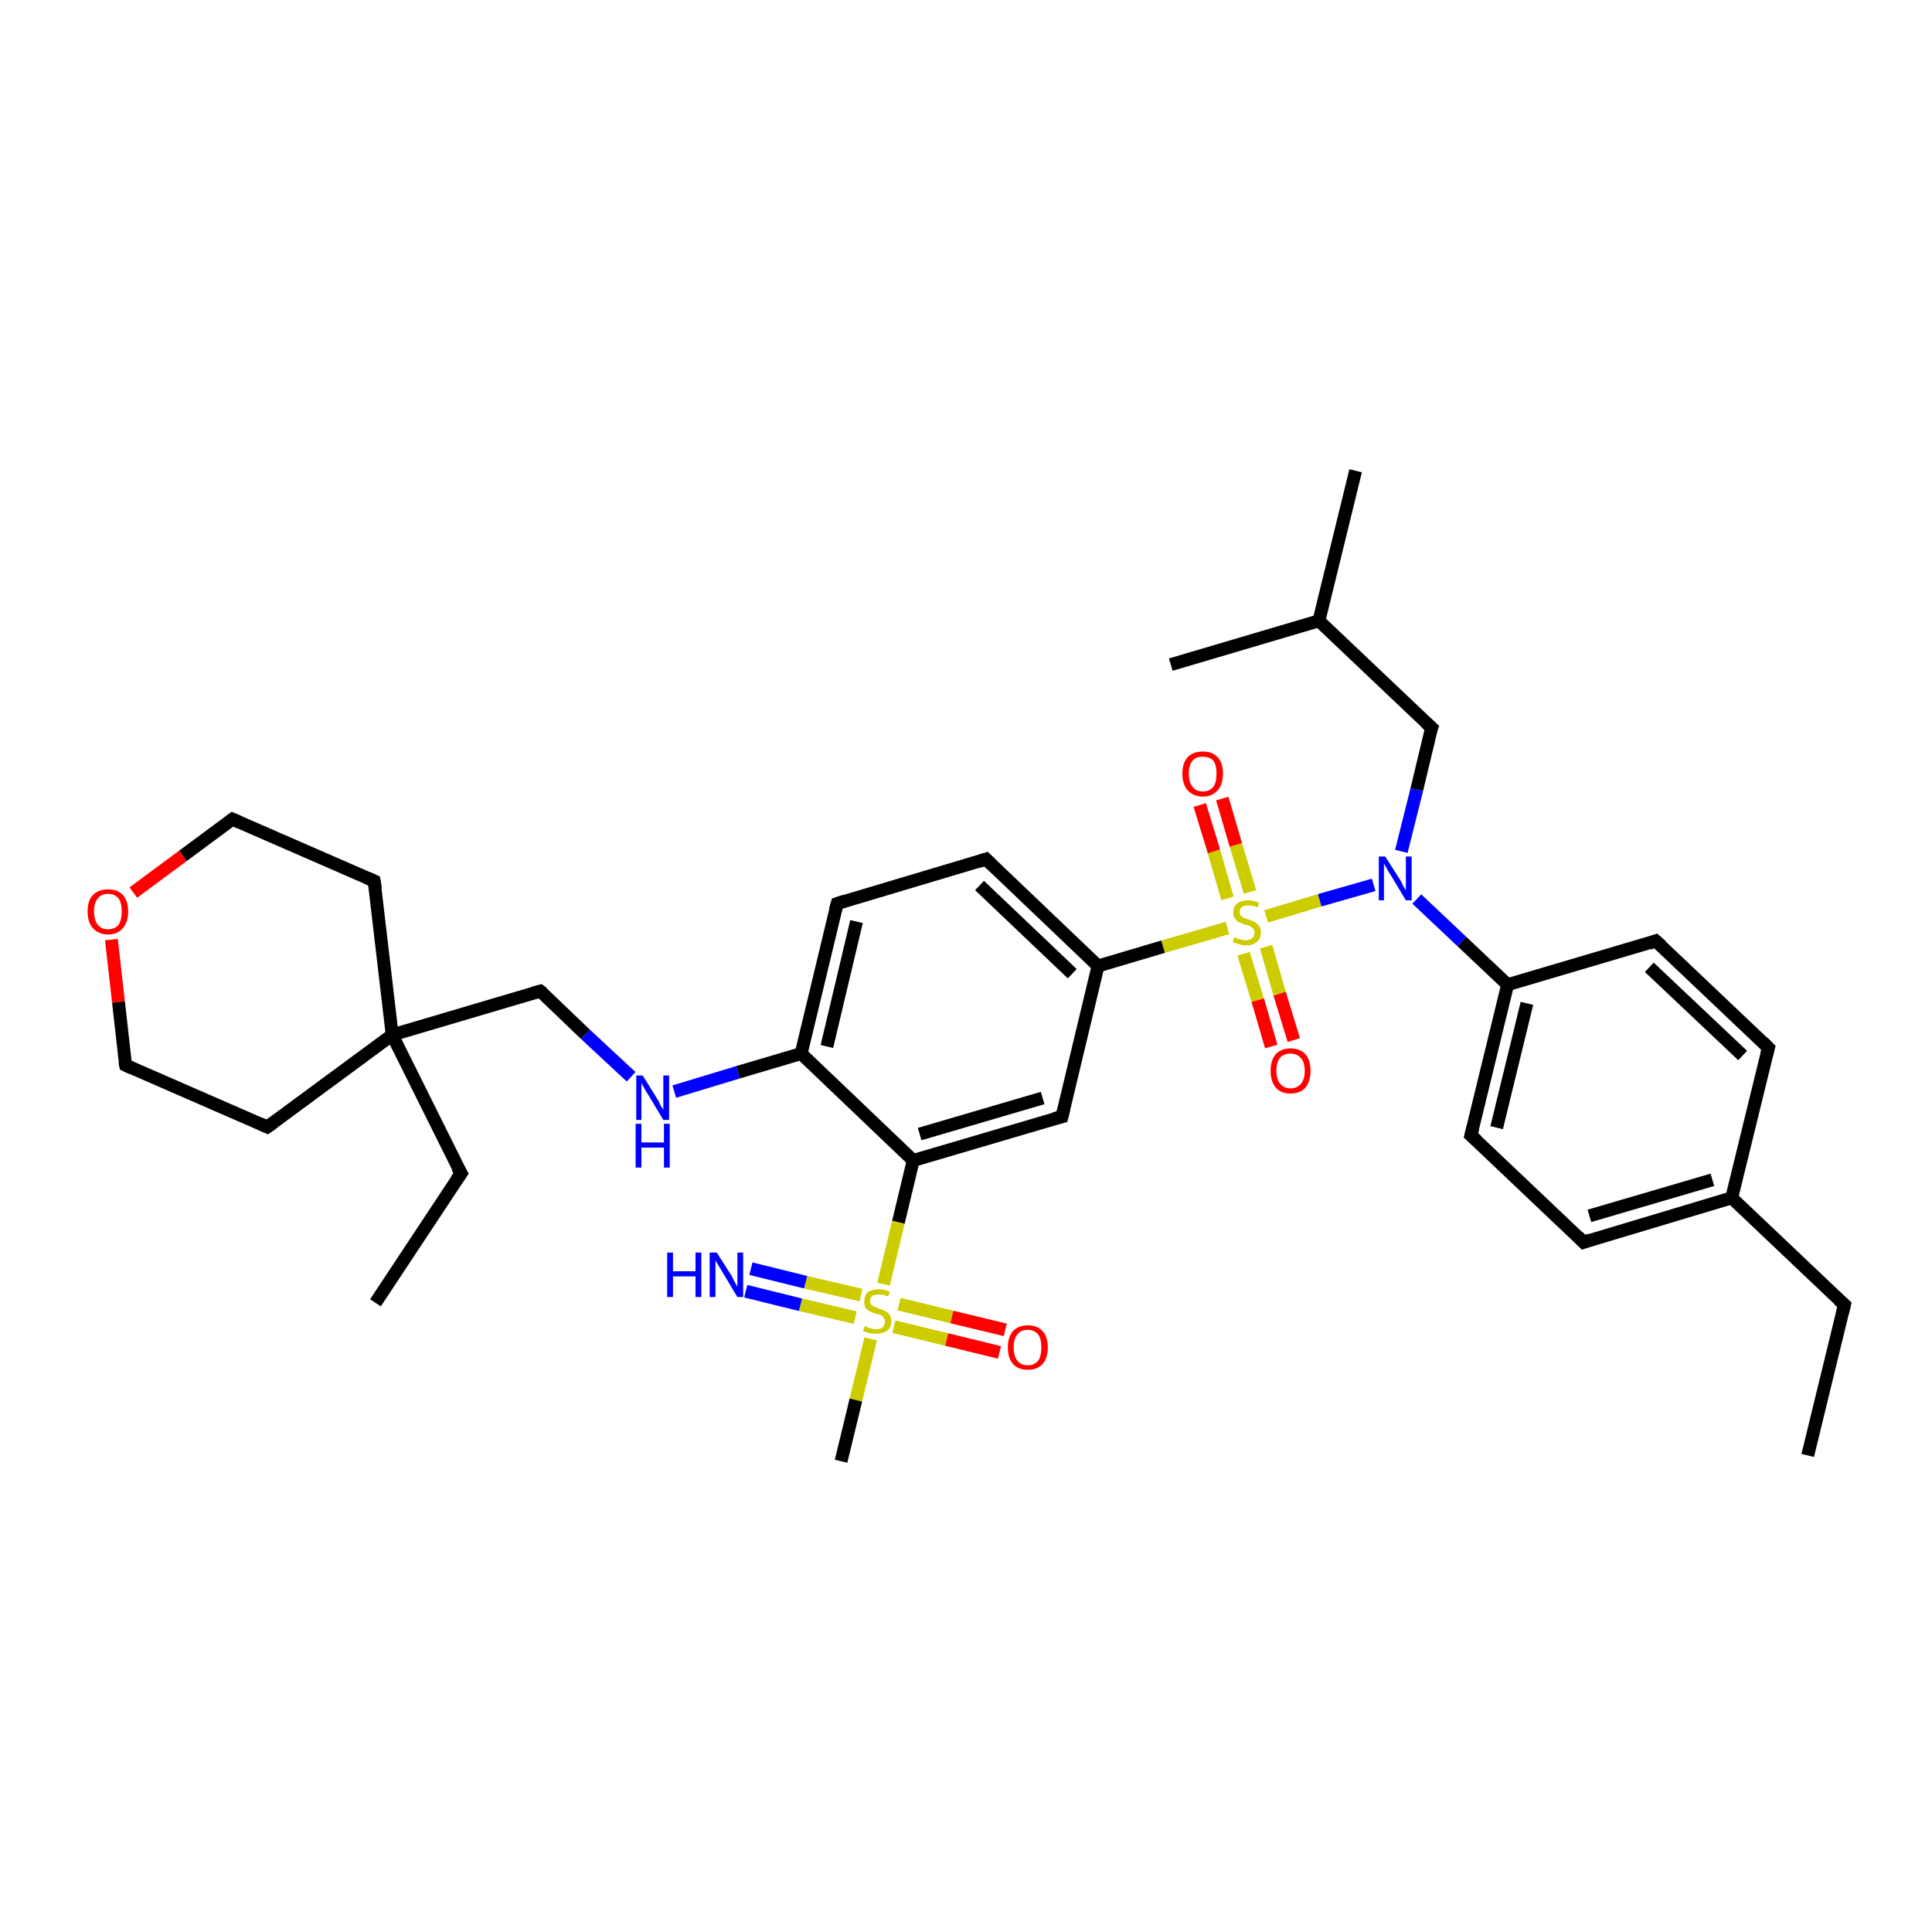<?xml version='1.0' encoding='iso-8859-1'?>
<svg version='1.1' baseProfile='full'
              xmlns='http://www.w3.org/2000/svg'
                      xmlns:rdkit='http://www.rdkit.org/xml'
                      xmlns:xlink='http://www.w3.org/1999/xlink'
                  xml:space='preserve'
width='300px' height='300px' viewBox='0 0 300 300'>
<!-- END OF HEADER -->
<rect style='opacity:1.0;fill:#FFFFFF;stroke:none' width='300.0' height='300.0' x='0.0' y='0.0'> </rect>
<path class='bond-0 atom-0 atom-1' d='M 280.7,226.0 L 286.4,202.6' style='fill:none;fill-rule:evenodd;stroke:#000000;stroke-width:2.0px;stroke-linecap:butt;stroke-linejoin:miter;stroke-opacity:1' />
<path class='bond-1 atom-1 atom-2' d='M 286.4,202.6 L 268.9,186.0' style='fill:none;fill-rule:evenodd;stroke:#000000;stroke-width:2.0px;stroke-linecap:butt;stroke-linejoin:miter;stroke-opacity:1' />
<path class='bond-2 atom-2 atom-3' d='M 268.9,186.0 L 245.9,192.9' style='fill:none;fill-rule:evenodd;stroke:#000000;stroke-width:2.0px;stroke-linecap:butt;stroke-linejoin:miter;stroke-opacity:1' />
<path class='bond-2 atom-2 atom-3' d='M 265.9,183.2 L 246.8,188.8' style='fill:none;fill-rule:evenodd;stroke:#000000;stroke-width:2.0px;stroke-linecap:butt;stroke-linejoin:miter;stroke-opacity:1' />
<path class='bond-3 atom-3 atom-4' d='M 245.9,192.9 L 228.4,176.3' style='fill:none;fill-rule:evenodd;stroke:#000000;stroke-width:2.0px;stroke-linecap:butt;stroke-linejoin:miter;stroke-opacity:1' />
<path class='bond-4 atom-4 atom-5' d='M 228.4,176.3 L 234.1,152.9' style='fill:none;fill-rule:evenodd;stroke:#000000;stroke-width:2.0px;stroke-linecap:butt;stroke-linejoin:miter;stroke-opacity:1' />
<path class='bond-4 atom-4 atom-5' d='M 232.4,175.1 L 237.1,155.8' style='fill:none;fill-rule:evenodd;stroke:#000000;stroke-width:2.0px;stroke-linecap:butt;stroke-linejoin:miter;stroke-opacity:1' />
<path class='bond-5 atom-5 atom-6' d='M 234.1,152.9 L 257.1,146.1' style='fill:none;fill-rule:evenodd;stroke:#000000;stroke-width:2.0px;stroke-linecap:butt;stroke-linejoin:miter;stroke-opacity:1' />
<path class='bond-6 atom-6 atom-7' d='M 257.1,146.1 L 274.6,162.7' style='fill:none;fill-rule:evenodd;stroke:#000000;stroke-width:2.0px;stroke-linecap:butt;stroke-linejoin:miter;stroke-opacity:1' />
<path class='bond-6 atom-6 atom-7' d='M 256.1,150.2 L 270.6,163.9' style='fill:none;fill-rule:evenodd;stroke:#000000;stroke-width:2.0px;stroke-linecap:butt;stroke-linejoin:miter;stroke-opacity:1' />
<path class='bond-7 atom-5 atom-8' d='M 234.1,152.9 L 227.0,146.2' style='fill:none;fill-rule:evenodd;stroke:#000000;stroke-width:2.0px;stroke-linecap:butt;stroke-linejoin:miter;stroke-opacity:1' />
<path class='bond-7 atom-5 atom-8' d='M 227.0,146.2 L 220.0,139.6' style='fill:none;fill-rule:evenodd;stroke:#0000FF;stroke-width:2.0px;stroke-linecap:butt;stroke-linejoin:miter;stroke-opacity:1' />
<path class='bond-8 atom-8 atom-9' d='M 217.6,132.2 L 220.0,122.6' style='fill:none;fill-rule:evenodd;stroke:#0000FF;stroke-width:2.0px;stroke-linecap:butt;stroke-linejoin:miter;stroke-opacity:1' />
<path class='bond-8 atom-8 atom-9' d='M 220.0,122.6 L 222.3,113.0' style='fill:none;fill-rule:evenodd;stroke:#000000;stroke-width:2.0px;stroke-linecap:butt;stroke-linejoin:miter;stroke-opacity:1' />
<path class='bond-9 atom-9 atom-10' d='M 222.3,113.0 L 204.8,96.4' style='fill:none;fill-rule:evenodd;stroke:#000000;stroke-width:2.0px;stroke-linecap:butt;stroke-linejoin:miter;stroke-opacity:1' />
<path class='bond-10 atom-10 atom-11' d='M 204.8,96.4 L 210.5,73.1' style='fill:none;fill-rule:evenodd;stroke:#000000;stroke-width:2.0px;stroke-linecap:butt;stroke-linejoin:miter;stroke-opacity:1' />
<path class='bond-11 atom-10 atom-12' d='M 204.8,96.4 L 181.8,103.2' style='fill:none;fill-rule:evenodd;stroke:#000000;stroke-width:2.0px;stroke-linecap:butt;stroke-linejoin:miter;stroke-opacity:1' />
<path class='bond-12 atom-8 atom-13' d='M 213.3,137.4 L 204.9,139.8' style='fill:none;fill-rule:evenodd;stroke:#0000FF;stroke-width:2.0px;stroke-linecap:butt;stroke-linejoin:miter;stroke-opacity:1' />
<path class='bond-12 atom-8 atom-13' d='M 204.9,139.8 L 196.6,142.3' style='fill:none;fill-rule:evenodd;stroke:#CCCC00;stroke-width:2.0px;stroke-linecap:butt;stroke-linejoin:miter;stroke-opacity:1' />
<path class='bond-13 atom-13 atom-14' d='M 193.1,148.1 L 195.3,155.3' style='fill:none;fill-rule:evenodd;stroke:#CCCC00;stroke-width:2.0px;stroke-linecap:butt;stroke-linejoin:miter;stroke-opacity:1' />
<path class='bond-13 atom-13 atom-14' d='M 195.3,155.3 L 197.4,162.5' style='fill:none;fill-rule:evenodd;stroke:#FF0000;stroke-width:2.0px;stroke-linecap:butt;stroke-linejoin:miter;stroke-opacity:1' />
<path class='bond-13 atom-13 atom-14' d='M 196.6,147.0 L 198.7,154.3' style='fill:none;fill-rule:evenodd;stroke:#CCCC00;stroke-width:2.0px;stroke-linecap:butt;stroke-linejoin:miter;stroke-opacity:1' />
<path class='bond-13 atom-13 atom-14' d='M 198.7,154.3 L 200.9,161.5' style='fill:none;fill-rule:evenodd;stroke:#FF0000;stroke-width:2.0px;stroke-linecap:butt;stroke-linejoin:miter;stroke-opacity:1' />
<path class='bond-14 atom-13 atom-15' d='M 194.1,138.5 L 191.9,131.2' style='fill:none;fill-rule:evenodd;stroke:#CCCC00;stroke-width:2.0px;stroke-linecap:butt;stroke-linejoin:miter;stroke-opacity:1' />
<path class='bond-14 atom-13 atom-15' d='M 191.9,131.2 L 189.8,124.0' style='fill:none;fill-rule:evenodd;stroke:#FF0000;stroke-width:2.0px;stroke-linecap:butt;stroke-linejoin:miter;stroke-opacity:1' />
<path class='bond-14 atom-13 atom-15' d='M 190.6,139.5 L 188.5,132.2' style='fill:none;fill-rule:evenodd;stroke:#CCCC00;stroke-width:2.0px;stroke-linecap:butt;stroke-linejoin:miter;stroke-opacity:1' />
<path class='bond-14 atom-13 atom-15' d='M 188.5,132.2 L 186.3,125.0' style='fill:none;fill-rule:evenodd;stroke:#FF0000;stroke-width:2.0px;stroke-linecap:butt;stroke-linejoin:miter;stroke-opacity:1' />
<path class='bond-15 atom-13 atom-16' d='M 190.6,144.1 L 180.6,147.0' style='fill:none;fill-rule:evenodd;stroke:#CCCC00;stroke-width:2.0px;stroke-linecap:butt;stroke-linejoin:miter;stroke-opacity:1' />
<path class='bond-15 atom-13 atom-16' d='M 180.6,147.0 L 170.5,150.0' style='fill:none;fill-rule:evenodd;stroke:#000000;stroke-width:2.0px;stroke-linecap:butt;stroke-linejoin:miter;stroke-opacity:1' />
<path class='bond-16 atom-16 atom-17' d='M 170.5,150.0 L 153.1,133.4' style='fill:none;fill-rule:evenodd;stroke:#000000;stroke-width:2.0px;stroke-linecap:butt;stroke-linejoin:miter;stroke-opacity:1' />
<path class='bond-16 atom-16 atom-17' d='M 166.5,151.2 L 152.1,137.5' style='fill:none;fill-rule:evenodd;stroke:#000000;stroke-width:2.0px;stroke-linecap:butt;stroke-linejoin:miter;stroke-opacity:1' />
<path class='bond-17 atom-17 atom-18' d='M 153.1,133.4 L 130.0,140.3' style='fill:none;fill-rule:evenodd;stroke:#000000;stroke-width:2.0px;stroke-linecap:butt;stroke-linejoin:miter;stroke-opacity:1' />
<path class='bond-18 atom-18 atom-19' d='M 130.0,140.3 L 124.4,163.6' style='fill:none;fill-rule:evenodd;stroke:#000000;stroke-width:2.0px;stroke-linecap:butt;stroke-linejoin:miter;stroke-opacity:1' />
<path class='bond-18 atom-18 atom-19' d='M 133.0,143.1 L 128.4,162.5' style='fill:none;fill-rule:evenodd;stroke:#000000;stroke-width:2.0px;stroke-linecap:butt;stroke-linejoin:miter;stroke-opacity:1' />
<path class='bond-19 atom-19 atom-20' d='M 124.4,163.6 L 114.6,166.5' style='fill:none;fill-rule:evenodd;stroke:#000000;stroke-width:2.0px;stroke-linecap:butt;stroke-linejoin:miter;stroke-opacity:1' />
<path class='bond-19 atom-19 atom-20' d='M 114.6,166.5 L 104.7,169.5' style='fill:none;fill-rule:evenodd;stroke:#0000FF;stroke-width:2.0px;stroke-linecap:butt;stroke-linejoin:miter;stroke-opacity:1' />
<path class='bond-20 atom-20 atom-21' d='M 98.0,167.2 L 90.9,160.6' style='fill:none;fill-rule:evenodd;stroke:#0000FF;stroke-width:2.0px;stroke-linecap:butt;stroke-linejoin:miter;stroke-opacity:1' />
<path class='bond-20 atom-20 atom-21' d='M 90.9,160.6 L 83.9,153.9' style='fill:none;fill-rule:evenodd;stroke:#000000;stroke-width:2.0px;stroke-linecap:butt;stroke-linejoin:miter;stroke-opacity:1' />
<path class='bond-21 atom-21 atom-22' d='M 83.9,153.9 L 60.9,160.7' style='fill:none;fill-rule:evenodd;stroke:#000000;stroke-width:2.0px;stroke-linecap:butt;stroke-linejoin:miter;stroke-opacity:1' />
<path class='bond-22 atom-22 atom-23' d='M 60.9,160.7 L 71.6,182.2' style='fill:none;fill-rule:evenodd;stroke:#000000;stroke-width:2.0px;stroke-linecap:butt;stroke-linejoin:miter;stroke-opacity:1' />
<path class='bond-23 atom-23 atom-24' d='M 71.6,182.2 L 58.3,202.3' style='fill:none;fill-rule:evenodd;stroke:#000000;stroke-width:2.0px;stroke-linecap:butt;stroke-linejoin:miter;stroke-opacity:1' />
<path class='bond-24 atom-22 atom-25' d='M 60.9,160.7 L 58.1,136.8' style='fill:none;fill-rule:evenodd;stroke:#000000;stroke-width:2.0px;stroke-linecap:butt;stroke-linejoin:miter;stroke-opacity:1' />
<path class='bond-25 atom-25 atom-26' d='M 58.1,136.8 L 36.1,127.2' style='fill:none;fill-rule:evenodd;stroke:#000000;stroke-width:2.0px;stroke-linecap:butt;stroke-linejoin:miter;stroke-opacity:1' />
<path class='bond-26 atom-26 atom-27' d='M 36.1,127.2 L 28.4,132.9' style='fill:none;fill-rule:evenodd;stroke:#000000;stroke-width:2.0px;stroke-linecap:butt;stroke-linejoin:miter;stroke-opacity:1' />
<path class='bond-26 atom-26 atom-27' d='M 28.4,132.9 L 20.7,138.6' style='fill:none;fill-rule:evenodd;stroke:#FF0000;stroke-width:2.0px;stroke-linecap:butt;stroke-linejoin:miter;stroke-opacity:1' />
<path class='bond-27 atom-27 atom-28' d='M 17.3,145.9 L 18.4,155.6' style='fill:none;fill-rule:evenodd;stroke:#FF0000;stroke-width:2.0px;stroke-linecap:butt;stroke-linejoin:miter;stroke-opacity:1' />
<path class='bond-27 atom-27 atom-28' d='M 18.4,155.6 L 19.5,165.4' style='fill:none;fill-rule:evenodd;stroke:#000000;stroke-width:2.0px;stroke-linecap:butt;stroke-linejoin:miter;stroke-opacity:1' />
<path class='bond-28 atom-28 atom-29' d='M 19.5,165.4 L 41.5,175.0' style='fill:none;fill-rule:evenodd;stroke:#000000;stroke-width:2.0px;stroke-linecap:butt;stroke-linejoin:miter;stroke-opacity:1' />
<path class='bond-29 atom-19 atom-30' d='M 124.4,163.6 L 141.8,180.2' style='fill:none;fill-rule:evenodd;stroke:#000000;stroke-width:2.0px;stroke-linecap:butt;stroke-linejoin:miter;stroke-opacity:1' />
<path class='bond-30 atom-30 atom-31' d='M 141.8,180.2 L 164.9,173.4' style='fill:none;fill-rule:evenodd;stroke:#000000;stroke-width:2.0px;stroke-linecap:butt;stroke-linejoin:miter;stroke-opacity:1' />
<path class='bond-30 atom-30 atom-31' d='M 142.8,176.1 L 161.9,170.5' style='fill:none;fill-rule:evenodd;stroke:#000000;stroke-width:2.0px;stroke-linecap:butt;stroke-linejoin:miter;stroke-opacity:1' />
<path class='bond-31 atom-30 atom-32' d='M 141.8,180.2 L 139.5,189.8' style='fill:none;fill-rule:evenodd;stroke:#000000;stroke-width:2.0px;stroke-linecap:butt;stroke-linejoin:miter;stroke-opacity:1' />
<path class='bond-31 atom-30 atom-32' d='M 139.5,189.8 L 137.2,199.4' style='fill:none;fill-rule:evenodd;stroke:#CCCC00;stroke-width:2.0px;stroke-linecap:butt;stroke-linejoin:miter;stroke-opacity:1' />
<path class='bond-32 atom-32 atom-33' d='M 135.2,207.9 L 132.9,217.4' style='fill:none;fill-rule:evenodd;stroke:#CCCC00;stroke-width:2.0px;stroke-linecap:butt;stroke-linejoin:miter;stroke-opacity:1' />
<path class='bond-32 atom-32 atom-33' d='M 132.9,217.4 L 130.6,226.9' style='fill:none;fill-rule:evenodd;stroke:#000000;stroke-width:2.0px;stroke-linecap:butt;stroke-linejoin:miter;stroke-opacity:1' />
<path class='bond-33 atom-32 atom-34' d='M 133.7,201.1 L 125.1,199.1' style='fill:none;fill-rule:evenodd;stroke:#CCCC00;stroke-width:2.0px;stroke-linecap:butt;stroke-linejoin:miter;stroke-opacity:1' />
<path class='bond-33 atom-32 atom-34' d='M 125.1,199.1 L 116.6,197.0' style='fill:none;fill-rule:evenodd;stroke:#0000FF;stroke-width:2.0px;stroke-linecap:butt;stroke-linejoin:miter;stroke-opacity:1' />
<path class='bond-33 atom-32 atom-34' d='M 132.8,204.6 L 124.3,202.6' style='fill:none;fill-rule:evenodd;stroke:#CCCC00;stroke-width:2.0px;stroke-linecap:butt;stroke-linejoin:miter;stroke-opacity:1' />
<path class='bond-33 atom-32 atom-34' d='M 124.3,202.6 L 115.8,200.5' style='fill:none;fill-rule:evenodd;stroke:#0000FF;stroke-width:2.0px;stroke-linecap:butt;stroke-linejoin:miter;stroke-opacity:1' />
<path class='bond-34 atom-32 atom-35' d='M 138.8,206.0 L 147.0,208.0' style='fill:none;fill-rule:evenodd;stroke:#CCCC00;stroke-width:2.0px;stroke-linecap:butt;stroke-linejoin:miter;stroke-opacity:1' />
<path class='bond-34 atom-32 atom-35' d='M 147.0,208.0 L 155.2,210.0' style='fill:none;fill-rule:evenodd;stroke:#FF0000;stroke-width:2.0px;stroke-linecap:butt;stroke-linejoin:miter;stroke-opacity:1' />
<path class='bond-34 atom-32 atom-35' d='M 139.6,202.5 L 147.8,204.5' style='fill:none;fill-rule:evenodd;stroke:#CCCC00;stroke-width:2.0px;stroke-linecap:butt;stroke-linejoin:miter;stroke-opacity:1' />
<path class='bond-34 atom-32 atom-35' d='M 147.8,204.5 L 156.1,206.5' style='fill:none;fill-rule:evenodd;stroke:#FF0000;stroke-width:2.0px;stroke-linecap:butt;stroke-linejoin:miter;stroke-opacity:1' />
<path class='bond-35 atom-7 atom-2' d='M 274.6,162.7 L 268.9,186.0' style='fill:none;fill-rule:evenodd;stroke:#000000;stroke-width:2.0px;stroke-linecap:butt;stroke-linejoin:miter;stroke-opacity:1' />
<path class='bond-36 atom-31 atom-16' d='M 164.9,173.4 L 170.5,150.0' style='fill:none;fill-rule:evenodd;stroke:#000000;stroke-width:2.0px;stroke-linecap:butt;stroke-linejoin:miter;stroke-opacity:1' />
<path class='bond-37 atom-29 atom-22' d='M 41.5,175.0 L 60.9,160.7' style='fill:none;fill-rule:evenodd;stroke:#000000;stroke-width:2.0px;stroke-linecap:butt;stroke-linejoin:miter;stroke-opacity:1' />
<path d='M 286.1,203.8 L 286.4,202.6 L 285.5,201.8' style='fill:none;stroke:#000000;stroke-width:2.0px;stroke-linecap:butt;stroke-linejoin:miter;stroke-opacity:1;' />
<path d='M 247.0,192.5 L 245.9,192.9 L 245.0,192.0' style='fill:none;stroke:#000000;stroke-width:2.0px;stroke-linecap:butt;stroke-linejoin:miter;stroke-opacity:1;' />
<path d='M 229.3,177.1 L 228.4,176.3 L 228.7,175.1' style='fill:none;stroke:#000000;stroke-width:2.0px;stroke-linecap:butt;stroke-linejoin:miter;stroke-opacity:1;' />
<path d='M 256.0,146.5 L 257.1,146.1 L 258.0,146.9' style='fill:none;stroke:#000000;stroke-width:2.0px;stroke-linecap:butt;stroke-linejoin:miter;stroke-opacity:1;' />
<path d='M 273.7,161.8 L 274.6,162.7 L 274.3,163.8' style='fill:none;stroke:#000000;stroke-width:2.0px;stroke-linecap:butt;stroke-linejoin:miter;stroke-opacity:1;' />
<path d='M 222.1,113.5 L 222.3,113.0 L 221.4,112.2' style='fill:none;stroke:#000000;stroke-width:2.0px;stroke-linecap:butt;stroke-linejoin:miter;stroke-opacity:1;' />
<path d='M 154.0,134.3 L 153.1,133.4 L 151.9,133.8' style='fill:none;stroke:#000000;stroke-width:2.0px;stroke-linecap:butt;stroke-linejoin:miter;stroke-opacity:1;' />
<path d='M 131.2,139.9 L 130.0,140.3 L 129.7,141.4' style='fill:none;stroke:#000000;stroke-width:2.0px;stroke-linecap:butt;stroke-linejoin:miter;stroke-opacity:1;' />
<path d='M 84.3,154.2 L 83.9,153.9 L 82.8,154.2' style='fill:none;stroke:#000000;stroke-width:2.0px;stroke-linecap:butt;stroke-linejoin:miter;stroke-opacity:1;' />
<path d='M 71.0,181.2 L 71.6,182.2 L 70.9,183.2' style='fill:none;stroke:#000000;stroke-width:2.0px;stroke-linecap:butt;stroke-linejoin:miter;stroke-opacity:1;' />
<path d='M 58.3,138.0 L 58.1,136.8 L 57.0,136.3' style='fill:none;stroke:#000000;stroke-width:2.0px;stroke-linecap:butt;stroke-linejoin:miter;stroke-opacity:1;' />
<path d='M 37.2,127.7 L 36.1,127.2 L 35.7,127.5' style='fill:none;stroke:#000000;stroke-width:2.0px;stroke-linecap:butt;stroke-linejoin:miter;stroke-opacity:1;' />
<path d='M 19.4,164.9 L 19.5,165.4 L 20.6,165.9' style='fill:none;stroke:#000000;stroke-width:2.0px;stroke-linecap:butt;stroke-linejoin:miter;stroke-opacity:1;' />
<path d='M 40.4,174.5 L 41.5,175.0 L 42.5,174.3' style='fill:none;stroke:#000000;stroke-width:2.0px;stroke-linecap:butt;stroke-linejoin:miter;stroke-opacity:1;' />
<path d='M 163.7,173.7 L 164.9,173.4 L 165.2,172.2' style='fill:none;stroke:#000000;stroke-width:2.0px;stroke-linecap:butt;stroke-linejoin:miter;stroke-opacity:1;' />
<path class='atom-8' d='M 215.1 133.0
L 217.4 136.6
Q 217.6 136.9, 217.9 137.6
Q 218.3 138.2, 218.3 138.3
L 218.3 133.0
L 219.2 133.0
L 219.2 139.8
L 218.3 139.8
L 215.9 135.8
Q 215.6 135.4, 215.3 134.8
Q 215.0 134.3, 214.9 134.1
L 214.9 139.8
L 214.1 139.8
L 214.1 133.0
L 215.1 133.0
' fill='#0000FF'/>
<path class='atom-13' d='M 191.7 145.5
Q 191.7 145.5, 192.0 145.7
Q 192.4 145.8, 192.7 145.9
Q 193.1 146.0, 193.4 146.0
Q 194.1 146.0, 194.4 145.7
Q 194.8 145.4, 194.8 144.8
Q 194.8 144.4, 194.6 144.2
Q 194.4 144.0, 194.1 143.8
Q 193.9 143.7, 193.4 143.6
Q 192.8 143.4, 192.4 143.2
Q 192.0 143.0, 191.8 142.7
Q 191.5 142.3, 191.5 141.7
Q 191.5 140.8, 192.1 140.3
Q 192.7 139.8, 193.9 139.8
Q 194.6 139.8, 195.5 140.2
L 195.3 140.9
Q 194.5 140.6, 193.9 140.6
Q 193.2 140.6, 192.9 140.8
Q 192.5 141.1, 192.5 141.6
Q 192.5 142.0, 192.7 142.2
Q 192.9 142.4, 193.1 142.5
Q 193.4 142.6, 193.9 142.8
Q 194.5 143.0, 194.9 143.2
Q 195.2 143.4, 195.5 143.8
Q 195.8 144.1, 195.8 144.8
Q 195.8 145.8, 195.1 146.3
Q 194.5 146.8, 193.5 146.8
Q 192.8 146.8, 192.4 146.6
Q 191.9 146.5, 191.4 146.3
L 191.7 145.5
' fill='#CCCC00'/>
<path class='atom-14' d='M 197.3 166.3
Q 197.3 164.6, 198.1 163.7
Q 198.9 162.8, 200.4 162.8
Q 201.9 162.8, 202.7 163.7
Q 203.5 164.6, 203.5 166.3
Q 203.5 167.9, 202.7 168.9
Q 201.9 169.8, 200.4 169.8
Q 198.9 169.8, 198.1 168.9
Q 197.3 167.9, 197.3 166.3
M 200.4 169.0
Q 201.4 169.0, 202.0 168.3
Q 202.6 167.6, 202.6 166.3
Q 202.6 164.9, 202.0 164.3
Q 201.4 163.6, 200.4 163.6
Q 199.4 163.6, 198.8 164.2
Q 198.2 164.9, 198.2 166.3
Q 198.2 167.6, 198.8 168.3
Q 199.4 169.0, 200.4 169.0
' fill='#FF0000'/>
<path class='atom-15' d='M 183.6 120.1
Q 183.6 118.5, 184.4 117.6
Q 185.2 116.7, 186.8 116.7
Q 188.3 116.7, 189.1 117.6
Q 189.9 118.5, 189.9 120.1
Q 189.9 121.8, 189.1 122.7
Q 188.2 123.7, 186.8 123.7
Q 185.3 123.7, 184.4 122.7
Q 183.6 121.8, 183.6 120.1
M 186.8 122.9
Q 187.8 122.9, 188.4 122.2
Q 188.9 121.5, 188.9 120.1
Q 188.9 118.8, 188.4 118.1
Q 187.8 117.5, 186.8 117.5
Q 185.7 117.5, 185.2 118.1
Q 184.6 118.8, 184.6 120.1
Q 184.6 121.5, 185.2 122.2
Q 185.7 122.9, 186.8 122.9
' fill='#FF0000'/>
<path class='atom-20' d='M 99.8 167.0
L 102.1 170.7
Q 102.3 171.0, 102.6 171.7
Q 103.0 172.3, 103.0 172.3
L 103.0 167.0
L 103.9 167.0
L 103.9 173.9
L 103.0 173.9
L 100.6 169.9
Q 100.3 169.5, 100.0 168.9
Q 99.7 168.4, 99.6 168.2
L 99.6 173.9
L 98.8 173.9
L 98.8 167.0
L 99.8 167.0
' fill='#0000FF'/>
<path class='atom-20' d='M 98.7 174.5
L 99.6 174.5
L 99.6 177.4
L 103.1 177.4
L 103.1 174.5
L 104.0 174.5
L 104.0 181.3
L 103.1 181.3
L 103.1 178.2
L 99.6 178.2
L 99.6 181.3
L 98.7 181.3
L 98.7 174.5
' fill='#0000FF'/>
<path class='atom-27' d='M 13.6 141.5
Q 13.6 139.9, 14.4 139.0
Q 15.3 138.1, 16.8 138.1
Q 18.3 138.1, 19.1 139.0
Q 19.9 139.9, 19.9 141.5
Q 19.9 143.2, 19.1 144.1
Q 18.3 145.1, 16.8 145.1
Q 15.3 145.1, 14.4 144.1
Q 13.6 143.2, 13.6 141.5
M 16.8 144.3
Q 17.8 144.3, 18.4 143.6
Q 18.9 142.9, 18.9 141.5
Q 18.9 140.2, 18.4 139.5
Q 17.8 138.8, 16.8 138.8
Q 15.7 138.8, 15.2 139.5
Q 14.6 140.2, 14.6 141.5
Q 14.6 142.9, 15.2 143.6
Q 15.7 144.3, 16.8 144.3
' fill='#FF0000'/>
<path class='atom-32' d='M 134.3 205.9
Q 134.4 205.9, 134.7 206.1
Q 135.0 206.2, 135.3 206.3
Q 135.7 206.4, 136.0 206.4
Q 136.7 206.4, 137.1 206.1
Q 137.4 205.7, 137.4 205.2
Q 137.4 204.8, 137.2 204.6
Q 137.1 204.4, 136.8 204.2
Q 136.5 204.1, 136.0 204.0
Q 135.4 203.8, 135.0 203.6
Q 134.7 203.4, 134.4 203.1
Q 134.2 202.7, 134.2 202.1
Q 134.2 201.2, 134.7 200.7
Q 135.3 200.2, 136.5 200.2
Q 137.3 200.2, 138.2 200.6
L 137.9 201.3
Q 137.1 201.0, 136.5 201.0
Q 135.9 201.0, 135.5 201.2
Q 135.1 201.5, 135.1 202.0
Q 135.1 202.3, 135.3 202.6
Q 135.5 202.8, 135.8 202.9
Q 136.1 203.0, 136.5 203.2
Q 137.1 203.4, 137.5 203.6
Q 137.9 203.8, 138.1 204.1
Q 138.4 204.5, 138.4 205.2
Q 138.4 206.1, 137.8 206.6
Q 137.1 207.1, 136.1 207.1
Q 135.5 207.1, 135.0 207.0
Q 134.6 206.9, 134.0 206.7
L 134.3 205.9
' fill='#CCCC00'/>
<path class='atom-34' d='M 103.6 194.5
L 104.5 194.5
L 104.5 197.4
L 108.0 197.4
L 108.0 194.5
L 108.9 194.5
L 108.9 201.4
L 108.0 201.4
L 108.0 198.2
L 104.5 198.2
L 104.5 201.4
L 103.6 201.4
L 103.6 194.5
' fill='#0000FF'/>
<path class='atom-34' d='M 111.3 194.5
L 113.6 198.1
Q 113.8 198.5, 114.1 199.1
Q 114.5 199.8, 114.5 199.8
L 114.5 194.5
L 115.4 194.5
L 115.4 201.4
L 114.5 201.4
L 112.1 197.4
Q 111.8 196.9, 111.5 196.4
Q 111.2 195.9, 111.1 195.7
L 111.1 201.4
L 110.2 201.4
L 110.2 194.5
L 111.3 194.5
' fill='#0000FF'/>
<path class='atom-35' d='M 156.5 209.2
Q 156.5 207.6, 157.3 206.7
Q 158.1 205.8, 159.6 205.8
Q 161.1 205.8, 161.9 206.7
Q 162.7 207.6, 162.7 209.2
Q 162.7 210.9, 161.9 211.8
Q 161.1 212.7, 159.6 212.7
Q 158.1 212.7, 157.3 211.8
Q 156.5 210.9, 156.5 209.2
M 159.6 212.0
Q 160.6 212.0, 161.2 211.3
Q 161.7 210.6, 161.7 209.2
Q 161.7 207.9, 161.2 207.2
Q 160.6 206.5, 159.6 206.5
Q 158.5 206.5, 158.0 207.2
Q 157.4 207.9, 157.4 209.2
Q 157.4 210.6, 158.0 211.3
Q 158.5 212.0, 159.6 212.0
' fill='#FF0000'/>
</svg>
